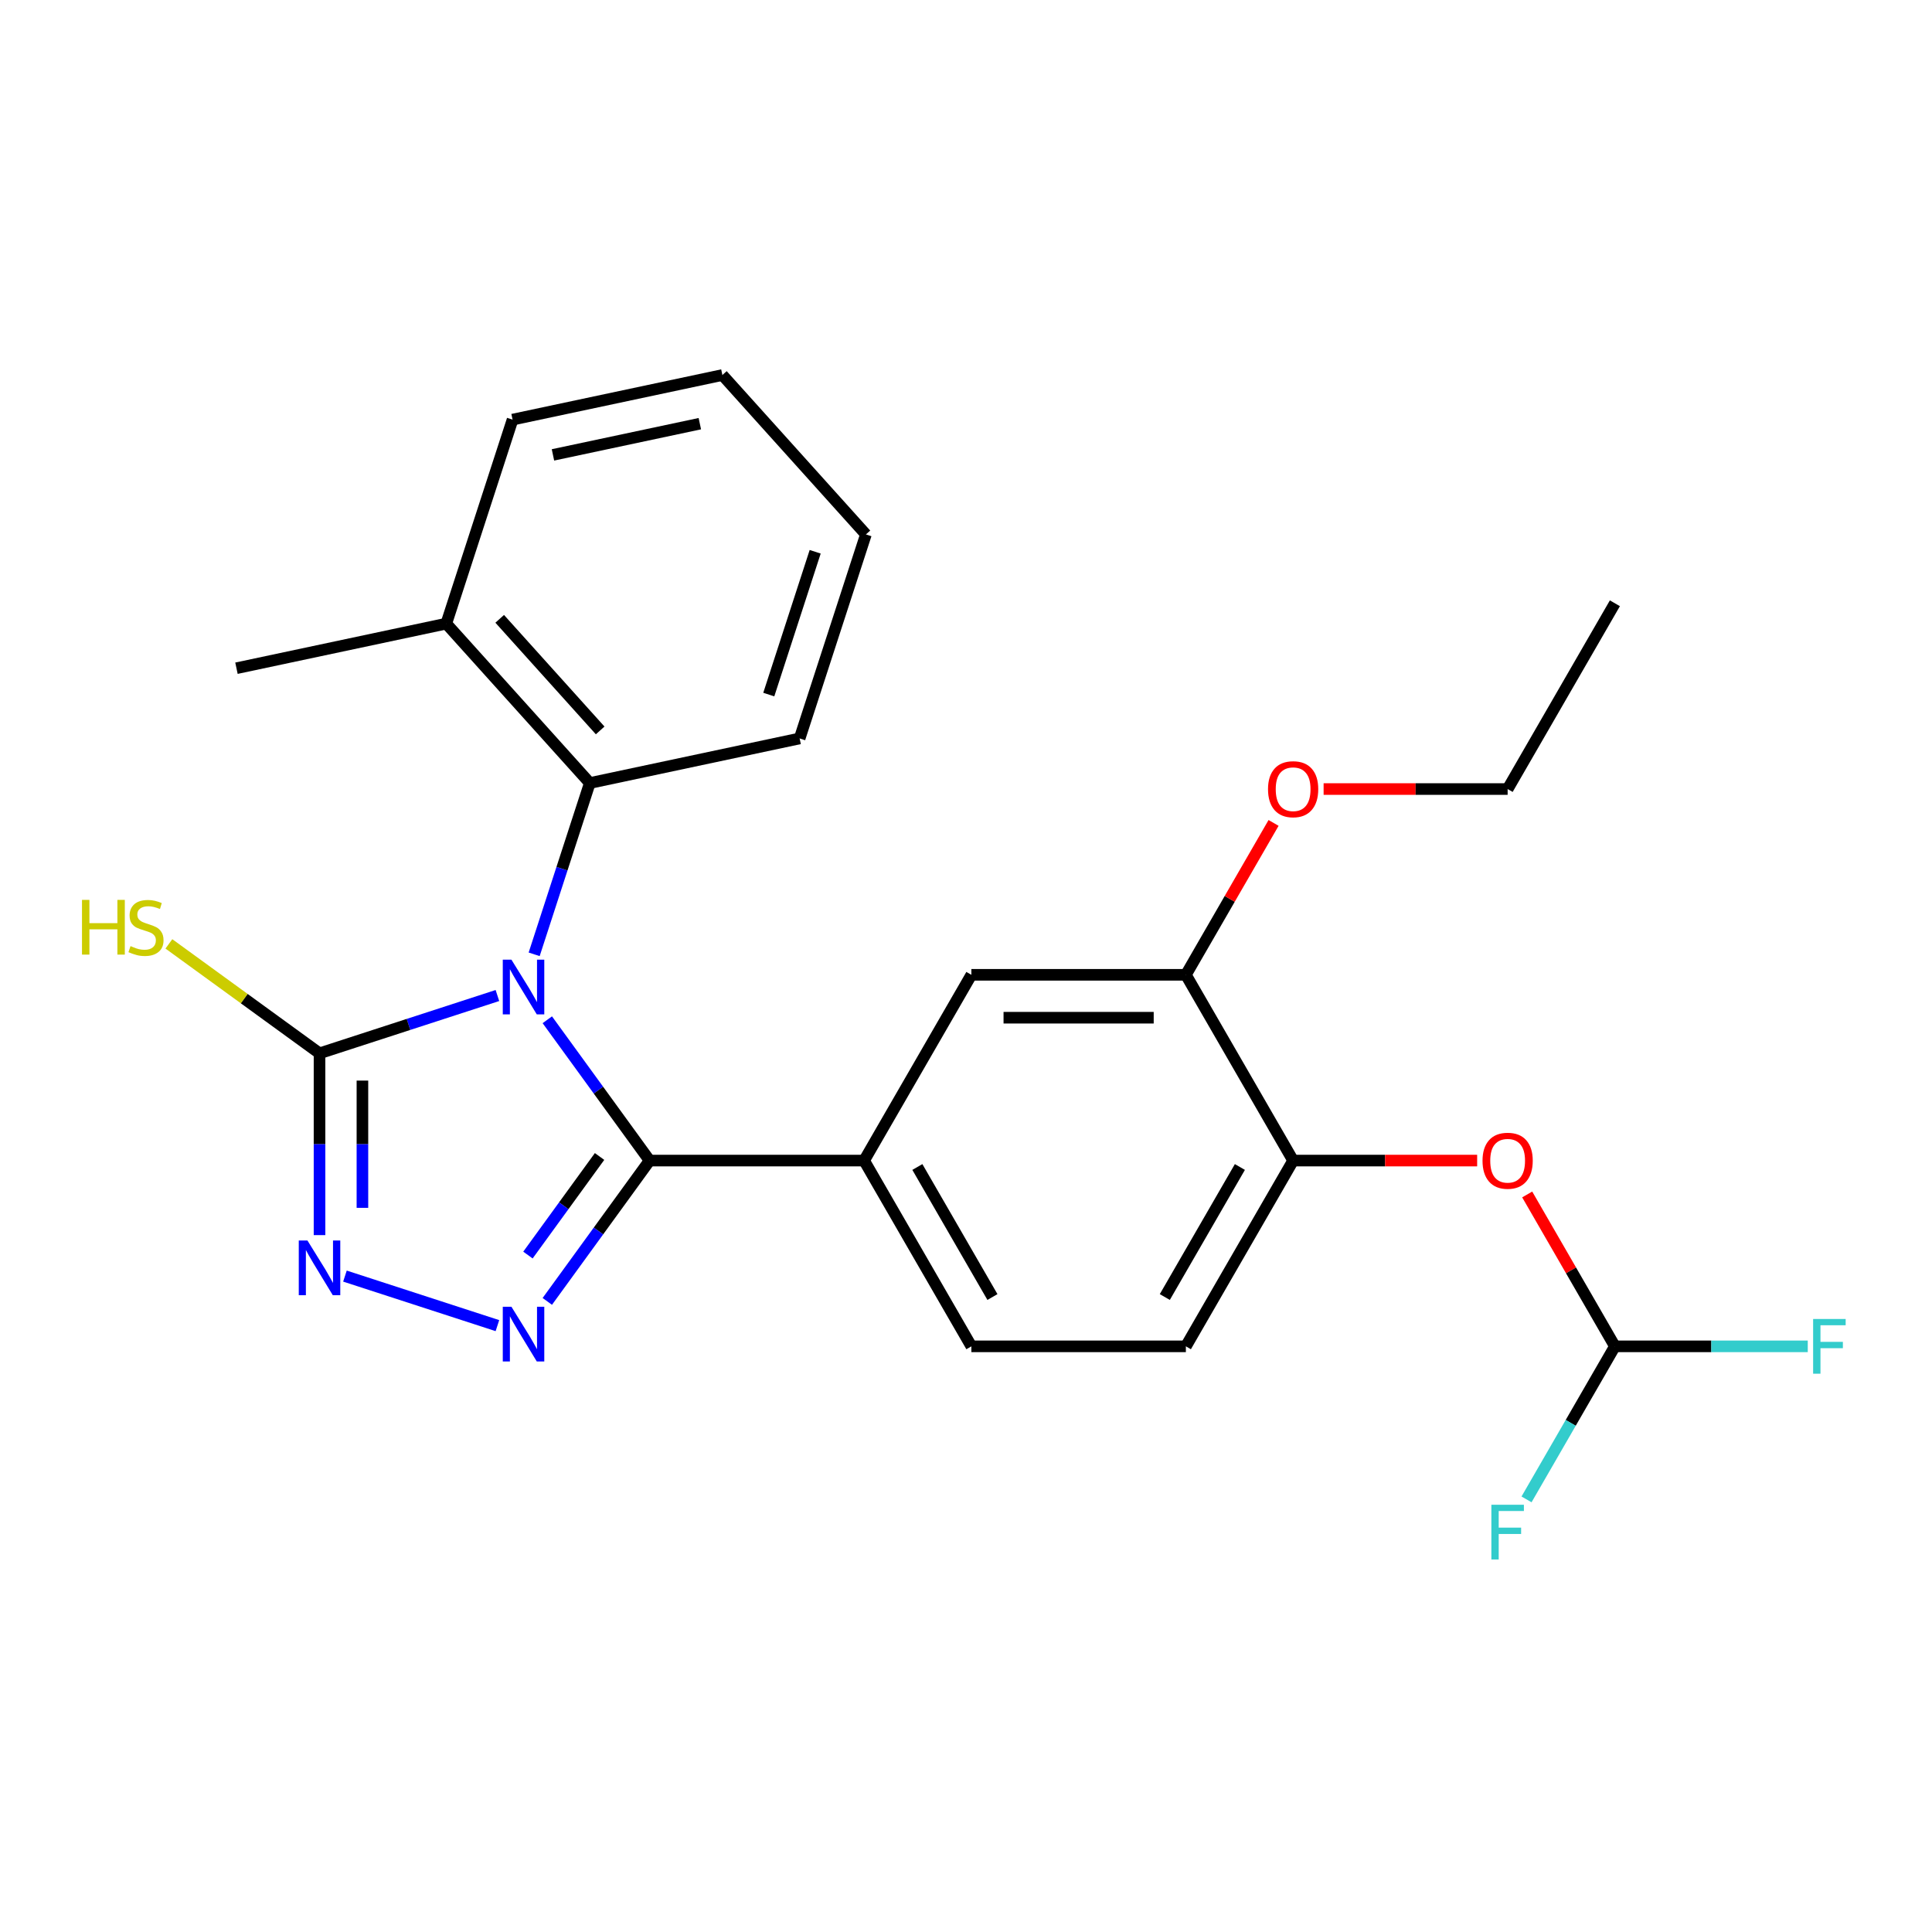 <?xml version='1.0' encoding='iso-8859-1'?>
<svg version='1.1' baseProfile='full'
              xmlns='http://www.w3.org/2000/svg'
                      xmlns:rdkit='http://www.rdkit.org/xml'
                      xmlns:xlink='http://www.w3.org/1999/xlink'
                  xml:space='preserve'
width='1000px' height='1000px' viewBox='0 0 1000 1000'>
<!-- END OF HEADER -->
<rect style='opacity:1.0;fill:#FFFFFF;stroke:none' width='1000' height='1000' x='0' y='0'> </rect>
<path class='bond-0' d='M 283.283,527.826 L 309.761,564.27' style='fill:none;fill-rule:evenodd;stroke:#0000FF;stroke-width:6px;stroke-linecap:butt;stroke-linejoin:miter;stroke-opacity:1' />
<path class='bond-0' d='M 309.761,564.27 L 336.239,600.713' style='fill:none;fill-rule:evenodd;stroke:#000000;stroke-width:6px;stroke-linecap:butt;stroke-linejoin:miter;stroke-opacity:1' />
<path class='bond-2' d='M 257.463,515.282 L 211.424,530.241' style='fill:none;fill-rule:evenodd;stroke:#0000FF;stroke-width:6px;stroke-linecap:butt;stroke-linejoin:miter;stroke-opacity:1' />
<path class='bond-2' d='M 211.424,530.241 L 165.385,545.2' style='fill:none;fill-rule:evenodd;stroke:#000000;stroke-width:6px;stroke-linecap:butt;stroke-linejoin:miter;stroke-opacity:1' />
<path class='bond-4' d='M 276.481,493.954 L 290.885,449.625' style='fill:none;fill-rule:evenodd;stroke:#0000FF;stroke-width:6px;stroke-linecap:butt;stroke-linejoin:miter;stroke-opacity:1' />
<path class='bond-4' d='M 290.885,449.625 L 305.288,405.296' style='fill:none;fill-rule:evenodd;stroke:#000000;stroke-width:6px;stroke-linecap:butt;stroke-linejoin:miter;stroke-opacity:1' />
<path class='bond-1' d='M 336.239,600.713 L 309.761,637.157' style='fill:none;fill-rule:evenodd;stroke:#000000;stroke-width:6px;stroke-linecap:butt;stroke-linejoin:miter;stroke-opacity:1' />
<path class='bond-1' d='M 309.761,637.157 L 283.283,673.601' style='fill:none;fill-rule:evenodd;stroke:#0000FF;stroke-width:6px;stroke-linecap:butt;stroke-linejoin:miter;stroke-opacity:1' />
<path class='bond-1' d='M 310.331,598.594 L 291.796,624.105' style='fill:none;fill-rule:evenodd;stroke:#000000;stroke-width:6px;stroke-linecap:butt;stroke-linejoin:miter;stroke-opacity:1' />
<path class='bond-1' d='M 291.796,624.105 L 273.262,649.616' style='fill:none;fill-rule:evenodd;stroke:#0000FF;stroke-width:6px;stroke-linecap:butt;stroke-linejoin:miter;stroke-opacity:1' />
<path class='bond-5' d='M 336.239,600.713 L 447.267,600.713' style='fill:none;fill-rule:evenodd;stroke:#000000;stroke-width:6px;stroke-linecap:butt;stroke-linejoin:miter;stroke-opacity:1' />
<path class='bond-25' d='M 257.463,686.145 L 178.545,660.503' style='fill:none;fill-rule:evenodd;stroke:#0000FF;stroke-width:6px;stroke-linecap:butt;stroke-linejoin:miter;stroke-opacity:1' />
<path class='bond-3' d='M 165.385,545.2 L 165.385,592.246' style='fill:none;fill-rule:evenodd;stroke:#000000;stroke-width:6px;stroke-linecap:butt;stroke-linejoin:miter;stroke-opacity:1' />
<path class='bond-3' d='M 165.385,592.246 L 165.385,639.292' style='fill:none;fill-rule:evenodd;stroke:#0000FF;stroke-width:6px;stroke-linecap:butt;stroke-linejoin:miter;stroke-opacity:1' />
<path class='bond-3' d='M 187.59,559.313 L 187.59,592.246' style='fill:none;fill-rule:evenodd;stroke:#000000;stroke-width:6px;stroke-linecap:butt;stroke-linejoin:miter;stroke-opacity:1' />
<path class='bond-3' d='M 187.59,592.246 L 187.59,625.178' style='fill:none;fill-rule:evenodd;stroke:#0000FF;stroke-width:6px;stroke-linecap:butt;stroke-linejoin:miter;stroke-opacity:1' />
<path class='bond-11' d='M 165.385,545.2 L 126.401,516.876' style='fill:none;fill-rule:evenodd;stroke:#000000;stroke-width:6px;stroke-linecap:butt;stroke-linejoin:miter;stroke-opacity:1' />
<path class='bond-11' d='M 126.401,516.876 L 87.417,488.553' style='fill:none;fill-rule:evenodd;stroke:#CCCC00;stroke-width:6px;stroke-linecap:butt;stroke-linejoin:miter;stroke-opacity:1' />
<path class='bond-13' d='M 305.288,405.296 L 230.996,322.787' style='fill:none;fill-rule:evenodd;stroke:#000000;stroke-width:6px;stroke-linecap:butt;stroke-linejoin:miter;stroke-opacity:1' />
<path class='bond-13' d='M 310.646,378.062 L 258.642,320.305' style='fill:none;fill-rule:evenodd;stroke:#000000;stroke-width:6px;stroke-linecap:butt;stroke-linejoin:miter;stroke-opacity:1' />
<path class='bond-18' d='M 305.288,405.296 L 413.889,382.212' style='fill:none;fill-rule:evenodd;stroke:#000000;stroke-width:6px;stroke-linecap:butt;stroke-linejoin:miter;stroke-opacity:1' />
<path class='bond-7' d='M 447.267,600.713 L 502.781,504.561' style='fill:none;fill-rule:evenodd;stroke:#000000;stroke-width:6px;stroke-linecap:butt;stroke-linejoin:miter;stroke-opacity:1' />
<path class='bond-12' d='M 447.267,600.713 L 502.781,696.866' style='fill:none;fill-rule:evenodd;stroke:#000000;stroke-width:6px;stroke-linecap:butt;stroke-linejoin:miter;stroke-opacity:1' />
<path class='bond-12' d='M 474.824,604.034 L 513.684,671.34' style='fill:none;fill-rule:evenodd;stroke:#000000;stroke-width:6px;stroke-linecap:butt;stroke-linejoin:miter;stroke-opacity:1' />
<path class='bond-6' d='M 669.322,600.713 L 613.808,696.866' style='fill:none;fill-rule:evenodd;stroke:#000000;stroke-width:6px;stroke-linecap:butt;stroke-linejoin:miter;stroke-opacity:1' />
<path class='bond-6' d='M 641.764,604.034 L 602.905,671.34' style='fill:none;fill-rule:evenodd;stroke:#000000;stroke-width:6px;stroke-linecap:butt;stroke-linejoin:miter;stroke-opacity:1' />
<path class='bond-9' d='M 669.322,600.713 L 716.948,600.713' style='fill:none;fill-rule:evenodd;stroke:#000000;stroke-width:6px;stroke-linecap:butt;stroke-linejoin:miter;stroke-opacity:1' />
<path class='bond-9' d='M 716.948,600.713 L 764.574,600.713' style='fill:none;fill-rule:evenodd;stroke:#FF0000;stroke-width:6px;stroke-linecap:butt;stroke-linejoin:miter;stroke-opacity:1' />
<path class='bond-26' d='M 669.322,600.713 L 613.808,504.561' style='fill:none;fill-rule:evenodd;stroke:#000000;stroke-width:6px;stroke-linecap:butt;stroke-linejoin:miter;stroke-opacity:1' />
<path class='bond-8' d='M 502.781,504.561 L 613.808,504.561' style='fill:none;fill-rule:evenodd;stroke:#000000;stroke-width:6px;stroke-linecap:butt;stroke-linejoin:miter;stroke-opacity:1' />
<path class='bond-8' d='M 519.435,526.766 L 597.154,526.766' style='fill:none;fill-rule:evenodd;stroke:#000000;stroke-width:6px;stroke-linecap:butt;stroke-linejoin:miter;stroke-opacity:1' />
<path class='bond-17' d='M 613.808,504.561 L 636.503,465.252' style='fill:none;fill-rule:evenodd;stroke:#000000;stroke-width:6px;stroke-linecap:butt;stroke-linejoin:miter;stroke-opacity:1' />
<path class='bond-17' d='M 636.503,465.252 L 659.198,425.943' style='fill:none;fill-rule:evenodd;stroke:#FF0000;stroke-width:6px;stroke-linecap:butt;stroke-linejoin:miter;stroke-opacity:1' />
<path class='bond-10' d='M 790.474,618.249 L 813.169,657.558' style='fill:none;fill-rule:evenodd;stroke:#FF0000;stroke-width:6px;stroke-linecap:butt;stroke-linejoin:miter;stroke-opacity:1' />
<path class='bond-10' d='M 813.169,657.558 L 835.864,696.866' style='fill:none;fill-rule:evenodd;stroke:#000000;stroke-width:6px;stroke-linecap:butt;stroke-linejoin:miter;stroke-opacity:1' />
<path class='bond-15' d='M 835.864,696.866 L 885.78,696.866' style='fill:none;fill-rule:evenodd;stroke:#000000;stroke-width:6px;stroke-linecap:butt;stroke-linejoin:miter;stroke-opacity:1' />
<path class='bond-15' d='M 885.78,696.866 L 935.696,696.866' style='fill:none;fill-rule:evenodd;stroke:#33CCCC;stroke-width:6px;stroke-linecap:butt;stroke-linejoin:miter;stroke-opacity:1' />
<path class='bond-16' d='M 835.864,696.866 L 812.996,736.475' style='fill:none;fill-rule:evenodd;stroke:#000000;stroke-width:6px;stroke-linecap:butt;stroke-linejoin:miter;stroke-opacity:1' />
<path class='bond-16' d='M 812.996,736.475 L 790.128,776.083' style='fill:none;fill-rule:evenodd;stroke:#33CCCC;stroke-width:6px;stroke-linecap:butt;stroke-linejoin:miter;stroke-opacity:1' />
<path class='bond-14' d='M 502.781,696.866 L 613.808,696.866' style='fill:none;fill-rule:evenodd;stroke:#000000;stroke-width:6px;stroke-linecap:butt;stroke-linejoin:miter;stroke-opacity:1' />
<path class='bond-19' d='M 230.996,322.787 L 122.394,345.871' style='fill:none;fill-rule:evenodd;stroke:#000000;stroke-width:6px;stroke-linecap:butt;stroke-linejoin:miter;stroke-opacity:1' />
<path class='bond-20' d='M 230.996,322.787 L 265.305,217.193' style='fill:none;fill-rule:evenodd;stroke:#000000;stroke-width:6px;stroke-linecap:butt;stroke-linejoin:miter;stroke-opacity:1' />
<path class='bond-21' d='M 685.098,408.408 L 732.724,408.408' style='fill:none;fill-rule:evenodd;stroke:#FF0000;stroke-width:6px;stroke-linecap:butt;stroke-linejoin:miter;stroke-opacity:1' />
<path class='bond-21' d='M 732.724,408.408 L 780.35,408.408' style='fill:none;fill-rule:evenodd;stroke:#000000;stroke-width:6px;stroke-linecap:butt;stroke-linejoin:miter;stroke-opacity:1' />
<path class='bond-22' d='M 413.889,382.212 L 448.199,276.619' style='fill:none;fill-rule:evenodd;stroke:#000000;stroke-width:6px;stroke-linecap:butt;stroke-linejoin:miter;stroke-opacity:1' />
<path class='bond-22' d='M 397.917,359.512 L 421.934,285.596' style='fill:none;fill-rule:evenodd;stroke:#000000;stroke-width:6px;stroke-linecap:butt;stroke-linejoin:miter;stroke-opacity:1' />
<path class='bond-27' d='M 265.305,217.193 L 373.907,194.109' style='fill:none;fill-rule:evenodd;stroke:#000000;stroke-width:6px;stroke-linecap:butt;stroke-linejoin:miter;stroke-opacity:1' />
<path class='bond-27' d='M 286.212,235.451 L 362.233,219.292' style='fill:none;fill-rule:evenodd;stroke:#000000;stroke-width:6px;stroke-linecap:butt;stroke-linejoin:miter;stroke-opacity:1' />
<path class='bond-23' d='M 780.35,408.408 L 835.864,312.255' style='fill:none;fill-rule:evenodd;stroke:#000000;stroke-width:6px;stroke-linecap:butt;stroke-linejoin:miter;stroke-opacity:1' />
<path class='bond-24' d='M 448.199,276.619 L 373.907,194.109' style='fill:none;fill-rule:evenodd;stroke:#000000;stroke-width:6px;stroke-linecap:butt;stroke-linejoin:miter;stroke-opacity:1' />
<path  class='atom-0' d='M 264.719 496.73
L 273.999 511.73
Q 274.919 513.21, 276.399 515.89
Q 277.879 518.57, 277.959 518.73
L 277.959 496.73
L 281.719 496.73
L 281.719 525.05
L 277.839 525.05
L 267.879 508.65
Q 266.719 506.73, 265.479 504.53
Q 264.279 502.33, 263.919 501.65
L 263.919 525.05
L 260.239 525.05
L 260.239 496.73
L 264.719 496.73
' fill='#0000FF'/>
<path  class='atom-2' d='M 264.719 676.377
L 273.999 691.377
Q 274.919 692.857, 276.399 695.537
Q 277.879 698.217, 277.959 698.377
L 277.959 676.377
L 281.719 676.377
L 281.719 704.697
L 277.839 704.697
L 267.879 688.297
Q 266.719 686.377, 265.479 684.177
Q 264.279 681.977, 263.919 681.297
L 263.919 704.697
L 260.239 704.697
L 260.239 676.377
L 264.719 676.377
' fill='#0000FF'/>
<path  class='atom-4' d='M 159.125 642.067
L 168.405 657.067
Q 169.325 658.547, 170.805 661.227
Q 172.285 663.907, 172.365 664.067
L 172.365 642.067
L 176.125 642.067
L 176.125 670.387
L 172.245 670.387
L 162.285 653.987
Q 161.125 652.067, 159.885 649.867
Q 158.685 647.667, 158.325 646.987
L 158.325 670.387
L 154.645 670.387
L 154.645 642.067
L 159.125 642.067
' fill='#0000FF'/>
<path  class='atom-10' d='M 767.35 600.793
Q 767.35 593.993, 770.71 590.193
Q 774.07 586.393, 780.35 586.393
Q 786.63 586.393, 789.99 590.193
Q 793.35 593.993, 793.35 600.793
Q 793.35 607.673, 789.95 611.593
Q 786.55 615.473, 780.35 615.473
Q 774.11 615.473, 770.71 611.593
Q 767.35 607.713, 767.35 600.793
M 780.35 612.273
Q 784.67 612.273, 786.99 609.393
Q 789.35 606.473, 789.35 600.793
Q 789.35 595.233, 786.99 592.433
Q 784.67 589.593, 780.35 589.593
Q 776.03 589.593, 773.67 592.393
Q 771.35 595.193, 771.35 600.793
Q 771.35 606.513, 773.67 609.393
Q 776.03 612.273, 780.35 612.273
' fill='#FF0000'/>
<path  class='atom-12' d='M 42.442 465.779
L 46.282 465.779
L 46.282 477.819
L 60.762 477.819
L 60.762 465.779
L 64.602 465.779
L 64.602 494.099
L 60.762 494.099
L 60.762 481.019
L 46.282 481.019
L 46.282 494.099
L 42.442 494.099
L 42.442 465.779
' fill='#CCCC00'/>
<path  class='atom-12' d='M 67.562 489.699
Q 67.882 489.819, 69.202 490.379
Q 70.522 490.939, 71.962 491.299
Q 73.442 491.619, 74.882 491.619
Q 77.562 491.619, 79.122 490.339
Q 80.682 489.019, 80.682 486.739
Q 80.682 485.179, 79.882 484.219
Q 79.122 483.259, 77.922 482.739
Q 76.722 482.219, 74.722 481.619
Q 72.202 480.859, 70.682 480.139
Q 69.202 479.419, 68.122 477.899
Q 67.082 476.379, 67.082 473.819
Q 67.082 470.259, 69.482 468.059
Q 71.922 465.859, 76.722 465.859
Q 80.002 465.859, 83.722 467.419
L 82.802 470.499
Q 79.402 469.099, 76.842 469.099
Q 74.082 469.099, 72.562 470.259
Q 71.042 471.379, 71.082 473.339
Q 71.082 474.859, 71.842 475.779
Q 72.642 476.699, 73.762 477.219
Q 74.922 477.739, 76.842 478.339
Q 79.402 479.139, 80.922 479.939
Q 82.442 480.739, 83.522 482.379
Q 84.642 483.979, 84.642 486.739
Q 84.642 490.659, 82.002 492.779
Q 79.402 494.859, 75.042 494.859
Q 72.522 494.859, 70.602 494.299
Q 68.722 493.779, 66.482 492.859
L 67.562 489.699
' fill='#CCCC00'/>
<path  class='atom-16' d='M 938.471 682.706
L 955.311 682.706
L 955.311 685.946
L 942.271 685.946
L 942.271 694.546
L 953.871 694.546
L 953.871 697.826
L 942.271 697.826
L 942.271 711.026
L 938.471 711.026
L 938.471 682.706
' fill='#33CCCC'/>
<path  class='atom-17' d='M 771.93 778.859
L 788.77 778.859
L 788.77 782.099
L 775.73 782.099
L 775.73 790.699
L 787.33 790.699
L 787.33 793.979
L 775.73 793.979
L 775.73 807.179
L 771.93 807.179
L 771.93 778.859
' fill='#33CCCC'/>
<path  class='atom-18' d='M 656.322 408.488
Q 656.322 401.688, 659.682 397.888
Q 663.042 394.088, 669.322 394.088
Q 675.602 394.088, 678.962 397.888
Q 682.322 401.688, 682.322 408.488
Q 682.322 415.368, 678.922 419.288
Q 675.522 423.168, 669.322 423.168
Q 663.082 423.168, 659.682 419.288
Q 656.322 415.408, 656.322 408.488
M 669.322 419.968
Q 673.642 419.968, 675.962 417.088
Q 678.322 414.168, 678.322 408.488
Q 678.322 402.928, 675.962 400.128
Q 673.642 397.288, 669.322 397.288
Q 665.002 397.288, 662.642 400.088
Q 660.322 402.888, 660.322 408.488
Q 660.322 414.208, 662.642 417.088
Q 665.002 419.968, 669.322 419.968
' fill='#FF0000'/>
</svg>
